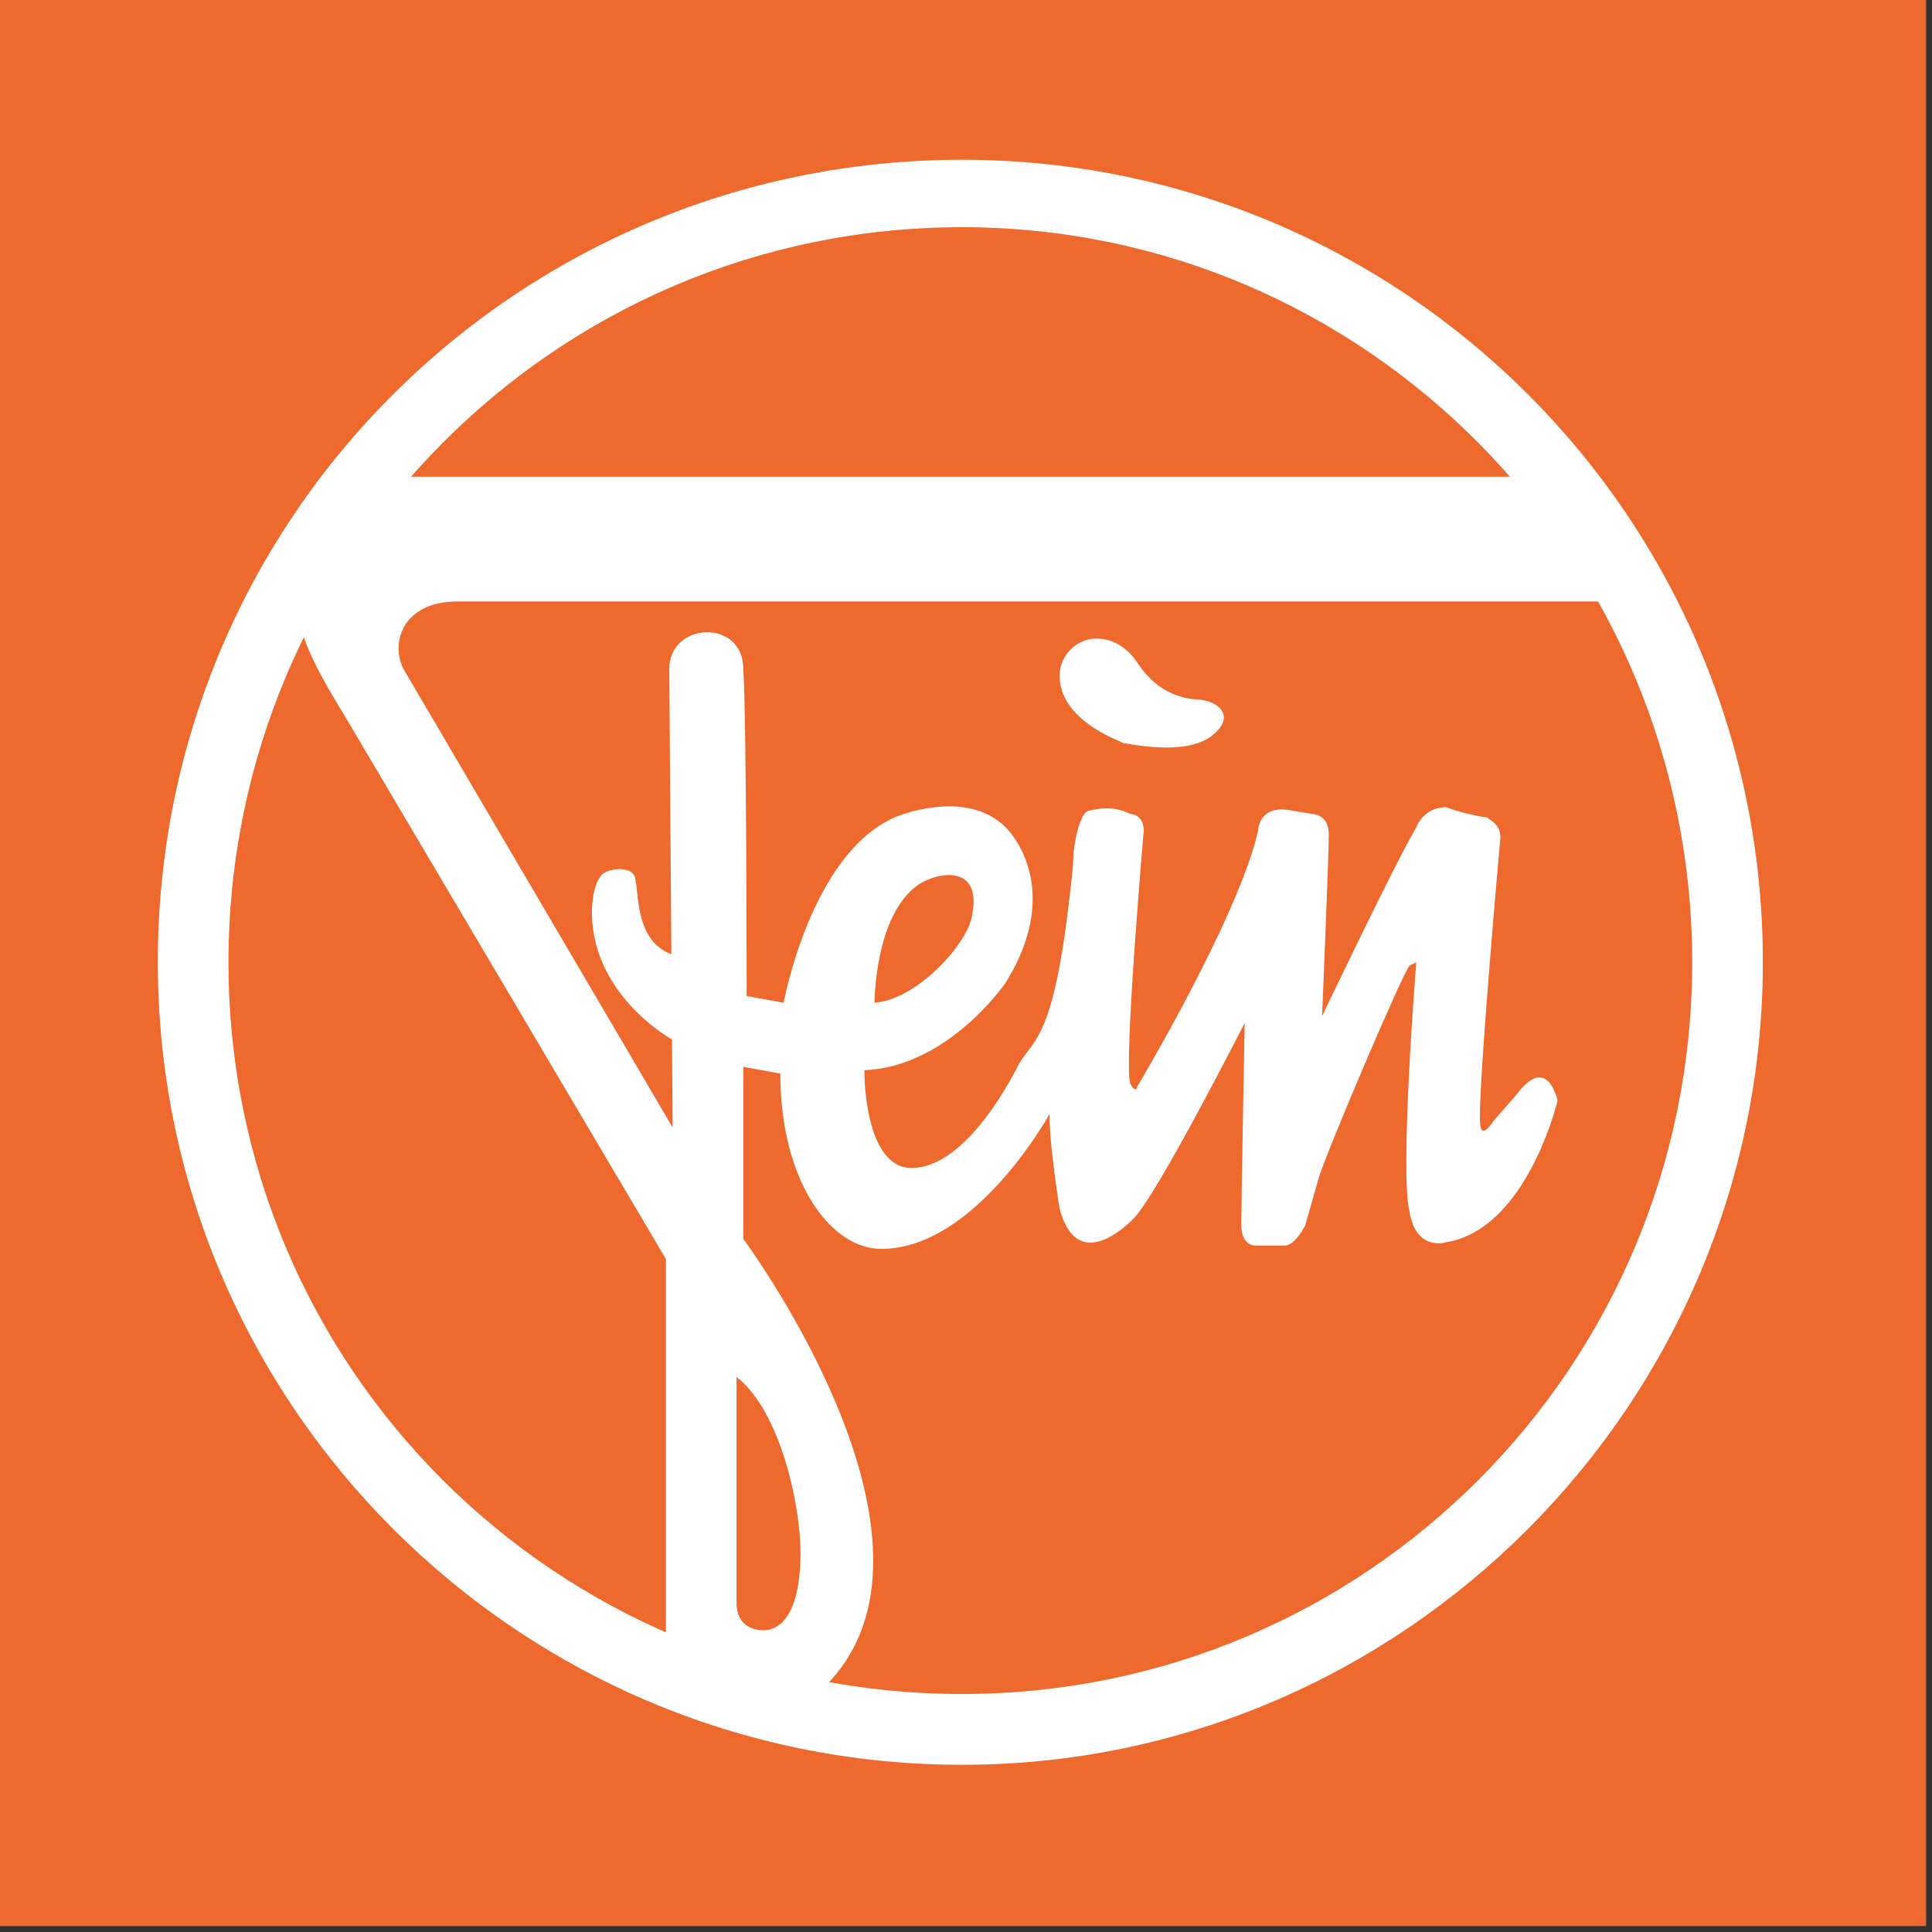 <?xml version="1.0" encoding="UTF-8" standalone="no"?><!DOCTYPE svg PUBLIC "-//W3C//DTD SVG 1.1//EN" "http://www.w3.org/Graphics/SVG/1.1/DTD/svg11.dtd"><svg width="100%" height="100%" viewBox="0 0 260 260" version="1.1" xmlns="http://www.w3.org/2000/svg" xmlns:xlink="http://www.w3.org/1999/xlink" xml:space="preserve" xmlns:serif="http://www.serif.com/" style="fill-rule:evenodd;clip-rule:evenodd;stroke-linejoin:round;stroke-miterlimit:2;"><rect x="0" y="0" width="260" height="260" fill="#333333" stroke="none"/><rect x="0" y="0" width="259.2" height="259.2" style="fill:#ed692e;"/><g><path d="M129.464,237.5c59.32,-0 107.774,-48.555 107.774,-108c-0,-59.899 -48.454,-108 -107.774,-108c-59.775,-0 -108.226,48.101 -108.226,108c-0,59.445 48.451,108 108.226,108Z" style="fill:#fff;"/><path d="M129.464,227.971c54.34,-0 98.264,-44.017 98.264,-98.471c0,-54.454 -43.924,-98.924 -98.264,-98.924c-54.793,-0 -98.717,44.47 -98.717,98.924c-0,54.454 43.924,98.471 98.717,98.471Z" style="fill:#ed692e;"/><path d="M90.972,128.593c-5.432,-1.362 -4.98,-8.169 -5.432,-9.984c-0,-2.268 -3.623,-1.815 -4.529,-0.908c-1.358,1.363 -1.358,4.993 -1.358,4.993c-0,9.529 7.697,15.428 10.867,17.242l0.452,-11.343Z" style="fill:#fff;"/><path d="M40.709,83.668c0.452,-1.814 11.774,-19.512 11.774,-19.512l154.867,-0l10.869,16.789l-156.68,-0c-7.246,-0 -9.056,5.446 -7.246,9.076l36.227,61.714l-0.453,-61.714c0,-6.353 9.962,-6.807 9.962,-0c0.453,6.806 0.453,44.018 0.453,44.018l4.981,0.907c0,-0 3.623,-19.967 14.944,-24.958c0,-0 9.509,-4.085 14.944,1.361c-0,-0 8.15,7.715 -0,20.874c-0,-0 -7.699,11.343 -19.02,11.798l-0,0.454c-0,0 -0,12.706 6.341,12.706c6.792,-0 12.679,-10.437 14.489,-14.068c2.265,-3.63 4.982,-3.63 7.246,-26.772c0,-2.723 0.906,-7.262 2.265,-7.262c1.81,-0.453 3.622,-0.453 5.433,0.454c-0,-0 1.812,-0 1.812,2.269c-0,0 -2.717,31.311 -1.812,34.034c0.452,0.908 0.907,0.908 0.907,0.455c-0,-0 13.584,-22.69 16.301,-34.489c0,0 0,-3.63 4.528,-2.723l2.717,0.454c-0,-0 2.264,-0 2.264,2.723c0,3.178 -0.905,24.504 -0.905,24.504c0,-0 9.962,-20.873 12.679,-25.411c0,-0 0.905,-2.723 4.075,-2.723c0.905,0.453 4.529,1.362 5.434,1.362c0.453,0.453 1.811,0.907 1.811,2.721c-0,0 -3.17,35.396 -2.716,38.572c0,0 0,2.27 1.811,-0.453l3.169,-3.63c4.077,-5.446 5.435,0.907 5.435,0.907c-0,0 -4.077,17.244 -14.944,19.059c0,-0 -4.075,1.362 -4.982,-4.084c-1.357,-5.446 0.907,-33.58 0.907,-33.58l-0.907,0.454c-0.905,0.907 -11.319,25.411 -12.225,28.589c-0.906,3.176 -1.811,6.353 -1.811,6.353c-0,-0 -1.36,2.721 -2.718,2.721l-4.075,0c0,0 -1.812,0 -1.812,-2.721c0,-3.177 0.453,-27.227 0.453,-27.227c0,-0 -11.774,23.142 -14.944,26.318c-1.357,1.362 -7.697,7.26 -9.961,-1.361c-0,0 -1.358,-8.168 -1.358,-12.705c-0,-0 -9.964,18.15 -22.643,18.15c-6.792,-0 -13.584,-9.075 -13.584,-23.596l-4.982,-0.909l0,23.144c5.887,8.169 28.528,43.109 10.869,60.354l-21.283,-5.9l-0,-51.731l-43.472,-73.513c0,0 -6.339,-9.983 -5.434,-12.252Z" style="fill:#fff;"/><path d="M117.69,134.946c-0,-0 -0,-11.799 5.887,-15.882c2.717,-1.816 8.604,-2.723 7.245,4.083c-0.453,3.63 -7.245,11.345 -13.132,11.799Z" style="fill:#ed692e;"/><path d="M99.124,215.719l-0,-30.404c5.887,4.539 8.604,17.244 8.604,23.597c0,11.799 -5.434,10.437 -5.434,10.437c-0,-0 -3.17,-0 -3.17,-3.63Z" style="fill:#ed692e;"/><path d="M147.577,85.937c2.717,0 4.528,1.816 5.435,3.177c0.905,1.36 3.169,4.537 7.697,4.992c3.17,-0 5.887,2.268 2.264,4.99c-3.622,2.723 -11.321,0.909 -11.773,0.909c-0.906,-0.455 -8.604,-3.178 -8.604,-9.077c-0,-2.722 2.264,-4.991 4.981,-4.991Z" style="fill:#fff;"/></g></svg>